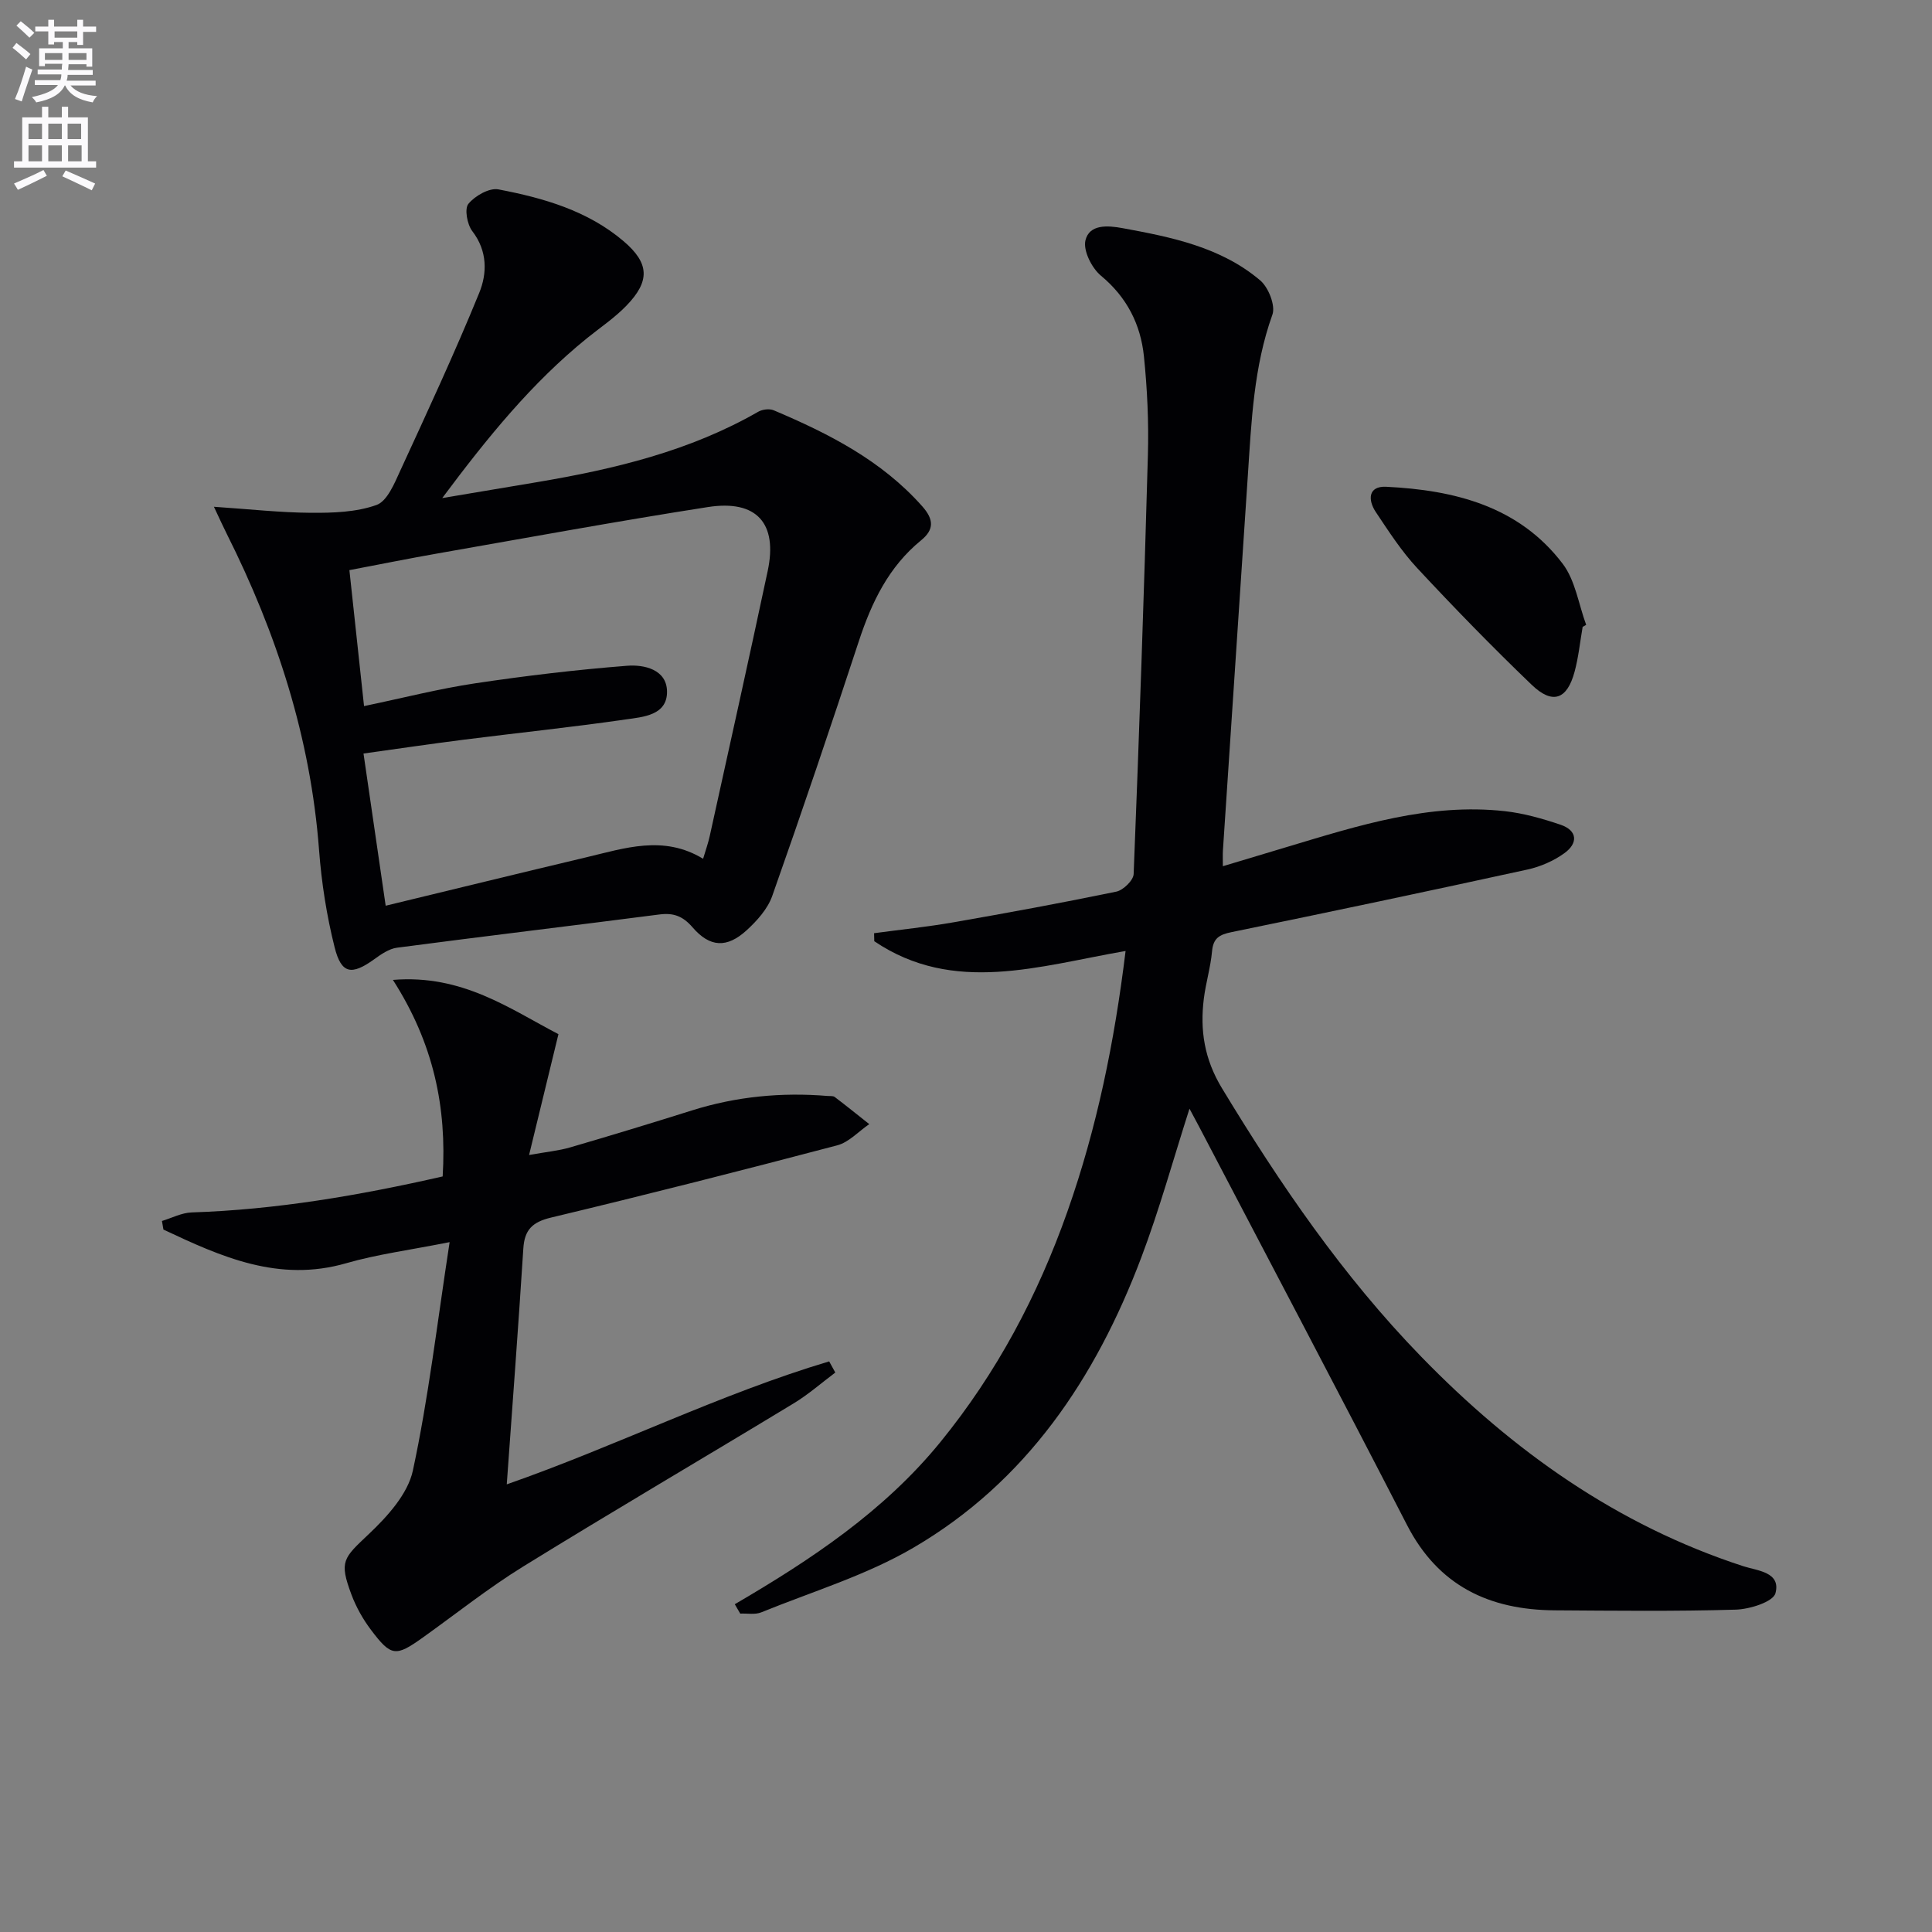<svg enable-background="new 0 0 400 400" viewBox="0 0 400 400" xmlns="http://www.w3.org/2000/svg"><rect x="0" y="0" width="400" height="400" fill="#808080" stroke="none"/><path d="m2.6 9.9.8-1c.9.7 1.9 1.4 2.9 2.3l-.9 1.1c-1.1-1-2-1.8-2.8-2.4zm.5 10.6c.9-2.1 1.6-4.3 2.3-6.7.4.2.8.4 1.3.6-.7 2.1-1.5 4.3-2.2 6.6zm.3-15.2.9-.9c1 .8 2 1.6 2.8 2.4l-1 1c-.9-.9-1.8-1.7-2.7-2.5zm12.6-1.2h1.2v1.4h2.7v1.1h-2.7v2.7h-1.2v-.6h-1.8v1.3h4.9v3.8h-1.2v-.5h-3.7c0 .4-.1.9-.1 1.2h5.1v1h-5.2c0 .5-.1.9-.2 1.2h6v1h-5.2c1.1 1.3 2.9 2 5.5 2.2-.4.4-.7.8-.9 1.3-2.9-.5-4.8-1.6-5.7-3.5h-.1c-.8 1.7-2.7 2.9-5.9 3.5-.2-.4-.6-.8-.9-1.1 2.8-.6 4.6-1.4 5.4-2.5h-4.8v-1h5.3c.1-.3.2-.7.2-1.2h-4.9v-1h5c0-.4 0-.8.1-1.2h-3.6v.5h-1.2v-3.7h4.9v-1.3h-1.8v.5h-1.2v-2.7h-2.7v-1h2.7v-1.4h1.2v1.4h4.8zm-6.7 8.3h3.6c0-.4 0-.9 0-1.4h-3.6zm1.9-4.6h4.8v-1.3h-4.7v1.3zm6.7 3.2h-3.7v1.4h3.7z" fill="#fbfafc"/><path d="m8.7 22.1h1.3v2.2h2.8v-2.2h1.3v2.2h4.1v9.1h1.7v1.3h-17v-1.3h1.7v-9.1h4.1zm.3 13.1.7 1.2c-1.8.9-3.8 1.9-6 2.9-.2-.4-.5-.8-.8-1.3 2.3-1 4.4-1.9 6.1-2.8zm-3.1-6.4h2.8v-3.2h-2.8zm0 4.6h2.8v-3.3h-2.8zm4.1-4.6h2.8v-3.2h-2.8zm0 4.6h2.8v-3.3h-2.8zm3.6 1.9c2.1.9 4.1 1.8 6.1 2.7l-.7 1.4c-2.2-1.1-4.2-2-6.1-2.9zm3.2-9.7h-2.8v3.2h2.8zm-2.7 7.8h2.8v-3.3h-2.8z" fill="#fbfafc"/><g fill="#010104"><path d="m152.13 332.14c15.8-9.23 30.88-19.25 42.53-33.53 11.71-14.37 20.21-30.4 26.35-47.81 6.09-17.27 9.73-35.05 12.03-53.91-17.89 3.09-35.57 9.1-52.03-2.02-.01-.55-.02-1.11-.04-1.66 5.47-.74 10.97-1.3 16.41-2.25 11.28-1.97 22.54-4.04 33.75-6.36 1.43-.3 3.53-2.34 3.58-3.64 1.15-28.91 2.15-57.84 2.95-86.76.19-6.8-.13-13.65-.82-20.41-.68-6.63-3.53-12.26-8.91-16.72-1.9-1.58-3.71-5.2-3.2-7.31.81-3.35 4.57-3.1 7.66-2.53 10.18 1.87 20.37 3.92 28.52 10.82 1.71 1.45 3.2 5.21 2.53 7.09-3.89 10.84-4.34 22.09-5.09 33.34-1.73 25.88-3.45 51.76-5.16 77.64-.05.82-.01 1.64-.01 3.22 4.73-1.42 9.07-2.72 13.42-4.03 14.66-4.4 29.3-9.09 44.93-7.37 3.91.43 7.8 1.54 11.54 2.8 3.62 1.23 3.63 3.88.82 5.9-2.21 1.6-4.94 2.79-7.61 3.38-20.41 4.46-40.86 8.78-61.32 12.97-2.52.52-3.78 1.25-4.02 3.98-.3 3.29-1.29 6.51-1.7 9.8-.82 6.56.12 12.54 3.75 18.53 12.02 19.85 25.05 38.92 41.26 55.59 18.92 19.47 40.56 34.88 66.69 43.38 2.9.94 7.82 1.19 6.65 5.59-.48 1.79-5.33 3.32-8.24 3.4-12.49.37-24.99.22-37.49.14-13.49-.09-24.06-5.04-30.55-17.66-14.22-27.62-28.73-55.1-43.13-82.63-.59-1.13-1.2-2.24-1.91-3.57-3.38 10.55-6.22 20.89-10 30.87-9.42 24.9-23.76 46.36-47.18 60.04-9.76 5.71-20.91 9.07-31.48 13.37-1.28.52-2.89.19-4.35.26-.38-.65-.76-1.3-1.13-1.94z"/><path d="m44.29 104.92c7.42.5 13.76 1.21 20.1 1.25 4.55.03 9.37-.12 13.56-1.62 2.22-.79 3.71-4.45 4.92-7.1 5.61-12.19 11.27-24.37 16.34-36.79 1.66-4.05 1.75-8.68-1.43-12.81-1.06-1.38-1.65-4.62-.8-5.65 1.36-1.66 4.32-3.35 6.21-2.99 9.32 1.78 18.47 4.39 25.92 10.73 5.35 4.56 5.52 8.25.57 13.36-2.41 2.49-5.34 4.46-8.06 6.65-11.48 9.27-20.67 20.59-30.06 33.17 7.19-1.21 13.42-2.25 19.66-3.3 15.94-2.69 31.54-6.41 45.76-14.57.87-.5 2.33-.68 3.22-.3 11.38 4.82 22.29 10.36 30.72 19.85 2.45 2.75 2.5 4.85-.21 7.06-6.72 5.48-10.24 12.82-12.89 20.87-5.8 17.65-11.75 35.26-17.94 52.78-.94 2.66-3.13 5.11-5.27 7.07-4.09 3.75-7.62 3.59-11.22-.58-1.99-2.31-3.92-3.05-6.86-2.67-18.1 2.34-36.23 4.5-54.33 6.88-1.67.22-3.32 1.38-4.75 2.41-4.65 3.34-6.78 3.06-8.17-2.49-1.65-6.56-2.71-13.36-3.22-20.11-1.75-23.23-8.75-44.85-19.13-65.53-.66-1.3-1.26-2.64-2.64-5.57zm31.08 41.27c8.14-1.7 15.53-3.6 23.04-4.72 10.42-1.56 20.91-2.81 31.41-3.63 3.52-.28 8.22.75 8.28 5.32.06 4.95-4.97 5.28-8.54 5.79-11.16 1.62-22.39 2.78-33.58 4.2-6.85.87-13.68 1.88-20.72 2.86 1.55 10.62 3.01 20.66 4.59 31.51 14.39-3.48 27.9-6.79 41.43-10 8.03-1.9 16.09-4.71 24.29.28.55-1.84 1.05-3.24 1.37-4.69 4.03-18.29 8.1-36.56 12-54.88 2.11-9.89-2.27-14.82-12.37-13.25-18.67 2.91-37.27 6.33-55.88 9.59-6.12 1.07-12.22 2.31-18.35 3.47 1.04 9.62 1.99 18.48 3.03 28.15z"/><path d="m104.92 307.32c22.74-7.95 44.05-18.68 66.75-25.46.42.77.85 1.54 1.27 2.31-2.88 2.16-5.61 4.57-8.68 6.42-18.62 11.29-37.41 22.3-55.94 33.74-7.2 4.45-13.86 9.76-20.76 14.69-5.63 4.02-6.56 3.99-10.75-1.57-1.67-2.21-3.09-4.74-4.06-7.34-2.56-6.87-1.68-7.5 3.58-12.47 3.85-3.64 8.1-8.31 9.15-13.17 3.23-15.01 5-30.32 7.61-47.3-8.34 1.66-15.01 2.52-21.39 4.36-14 4.05-25.91-1.33-37.86-6.96-.1-.59-.21-1.19-.31-1.78 2.05-.62 4.08-1.7 6.15-1.77 17.5-.57 34.63-3.5 51.97-7.45.86-14.27-1.84-27.49-10.3-40.69 14.39-1.19 24.23 6.02 34.27 11.23-2.02 8.33-3.92 16.16-6.08 25.02 3.53-.64 6.1-.87 8.53-1.58 8.44-2.46 16.84-5.02 25.23-7.66 9.17-2.88 18.52-3.77 28.06-2.98.5.04 1.12-.05 1.46.21 2.42 1.83 4.77 3.74 7.15 5.62-2.2 1.5-4.21 3.75-6.63 4.39-19.7 5.19-39.46 10.22-59.27 14.96-3.87.93-5.48 2.54-5.72 6.41-1.02 16.04-2.23 32.08-3.43 48.82z"/><path d="m327.67 129.79c-.54 3.1-.85 6.26-1.67 9.29-1.55 5.75-4.55 6.85-8.87 2.71-8.14-7.81-16.02-15.91-23.71-24.17-3.26-3.5-5.9-7.6-8.57-11.6-1.67-2.49-1.62-5.42 2.14-5.24 14.13.69 27.47 4 36.54 15.93 2.63 3.46 3.3 8.4 4.87 12.66-.24.15-.49.29-.73.42z"/></g></svg>